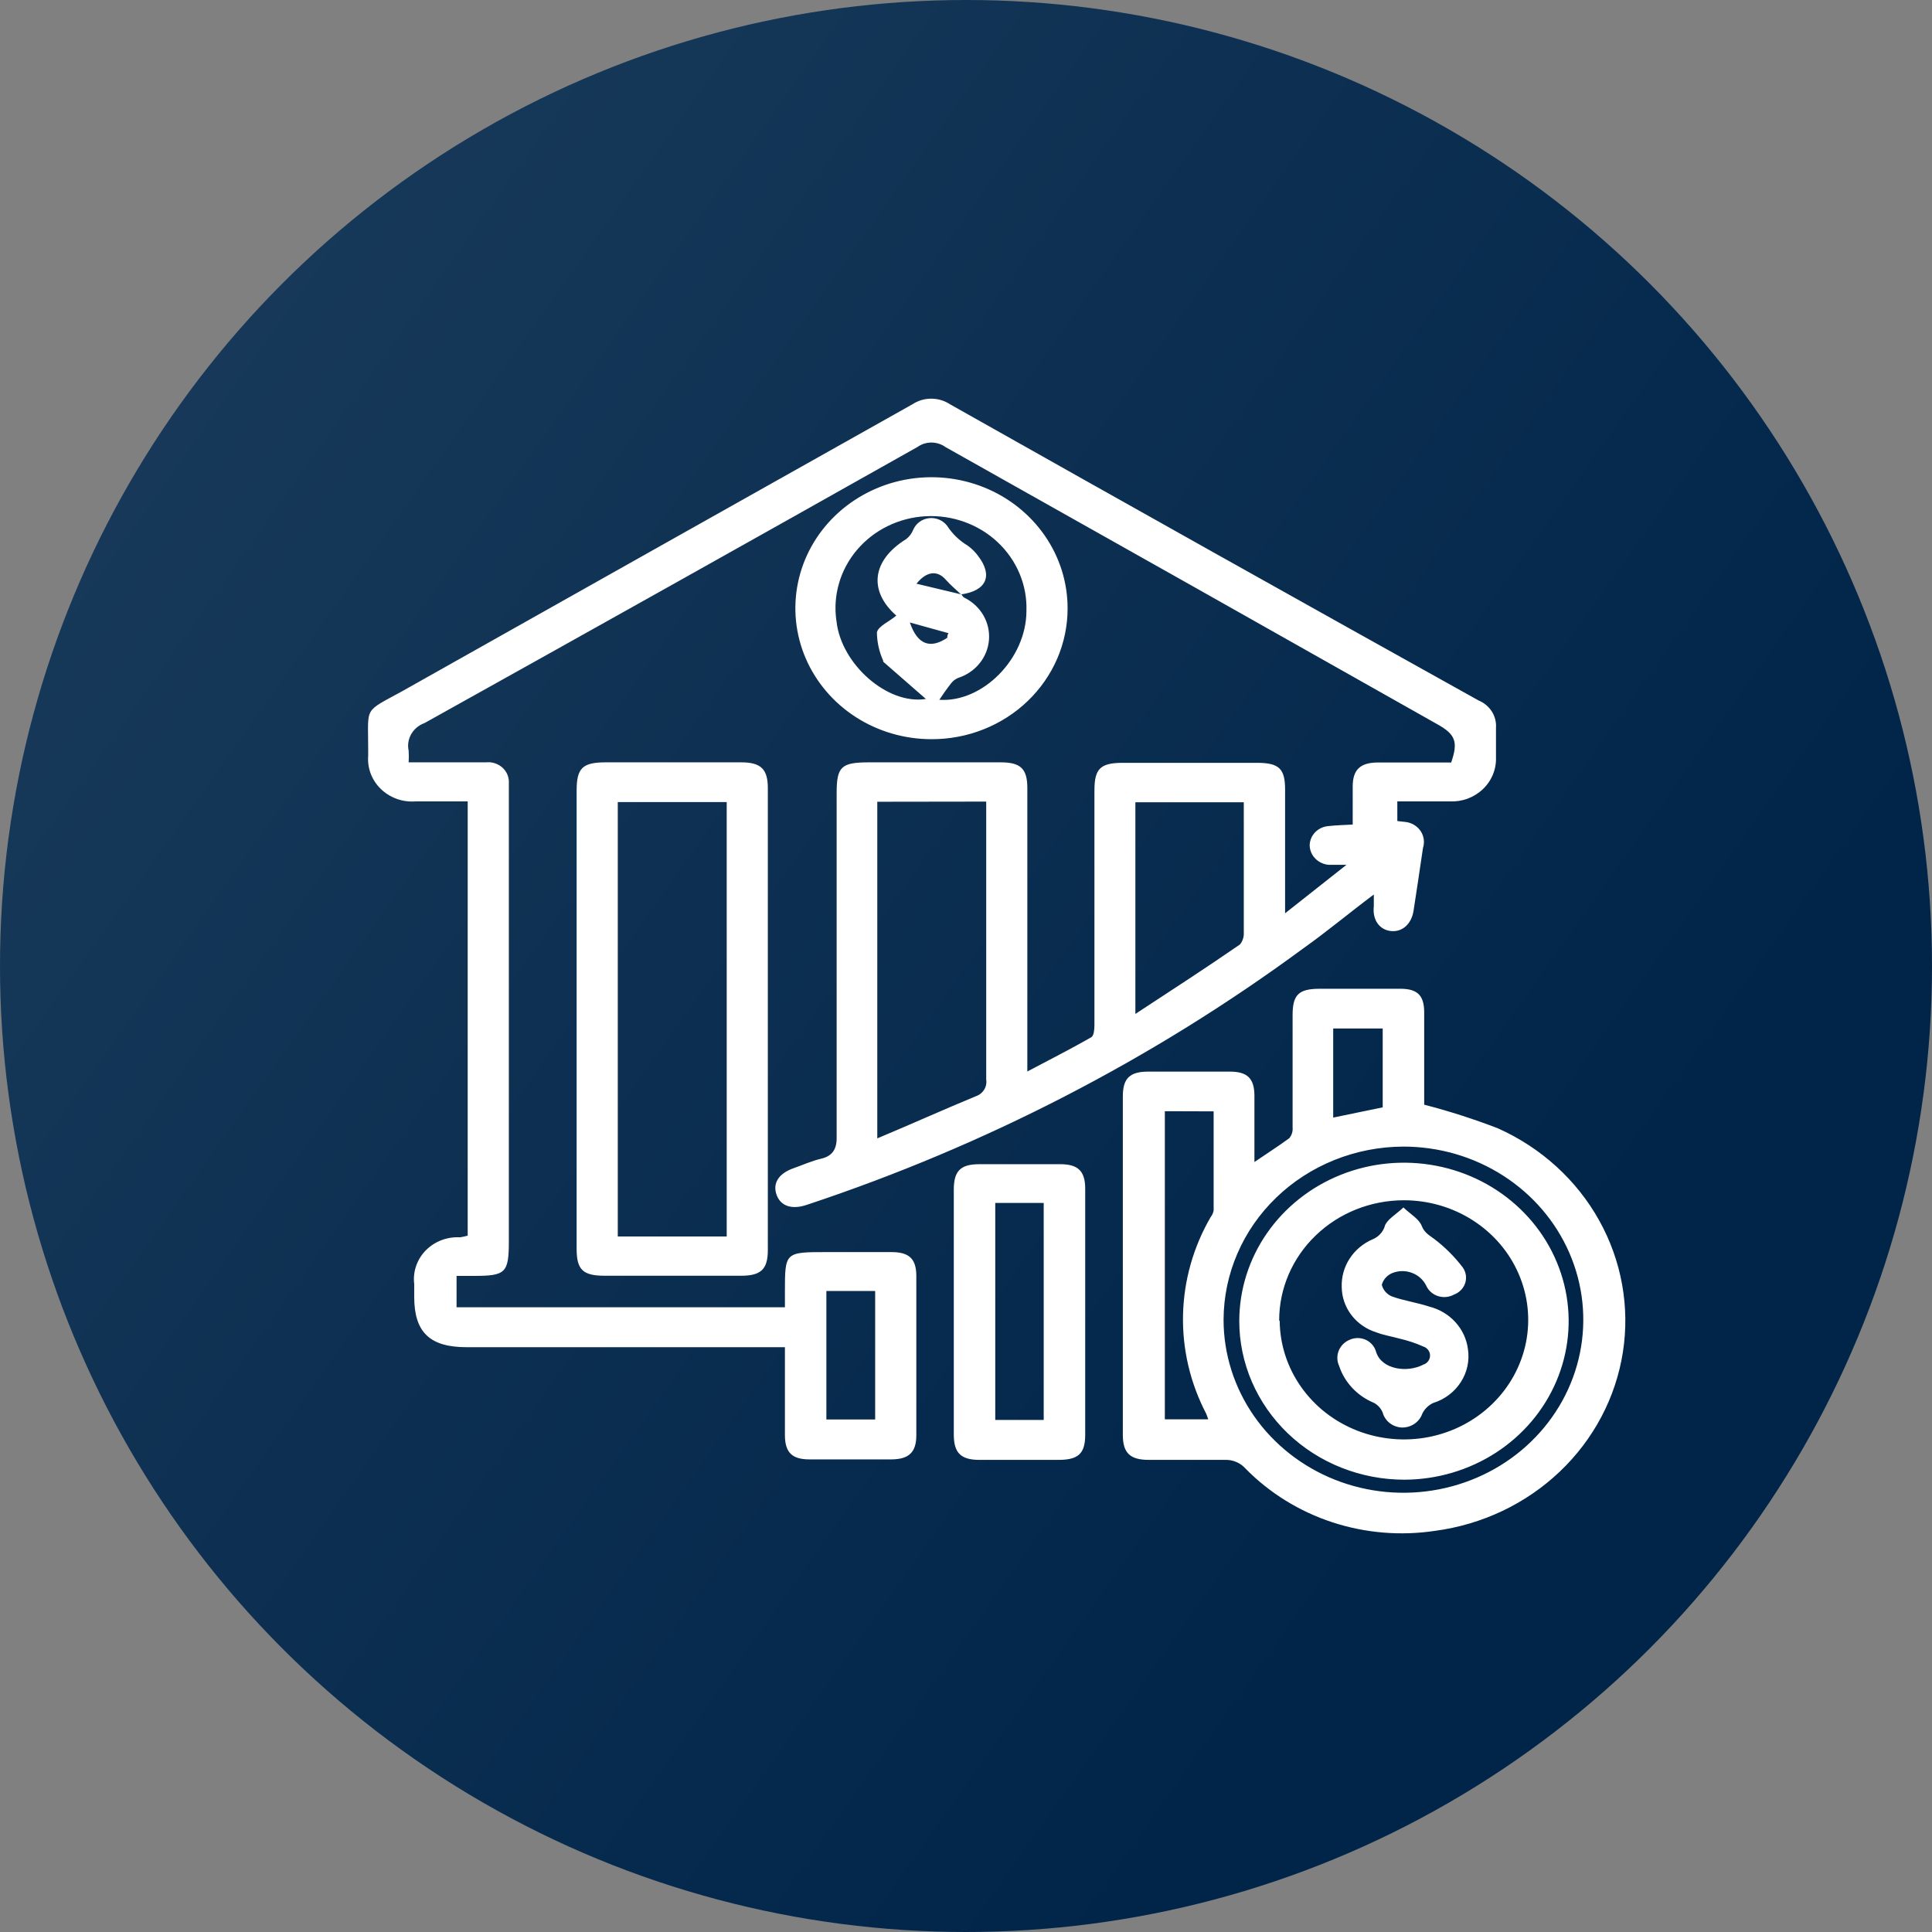 <svg width="63" height="63" viewBox="0 0 63 63" fill="none" xmlns="http://www.w3.org/2000/svg">
<rect x="0" y="0" width="63" height="63" fill="#808080" stroke="none"/>
<circle cx="31.5" cy="31.5" r="31.5" fill="url(#paint0_linear_1179_13362)"/>
<path d="M33.471 34.955C34.227 34.556 34.915 34.206 35.586 33.823C35.671 33.774 35.688 33.566 35.688 33.429C35.688 30.877 35.688 28.325 35.688 25.772C35.688 25.067 35.881 24.875 36.614 24.875H40.99C41.701 24.875 41.905 25.061 41.905 25.739V29.781L43.906 28.201C43.639 28.201 43.497 28.201 43.337 28.201C43.17 28.19 43.013 28.119 42.896 28.003C42.779 27.887 42.712 27.733 42.707 27.572C42.708 27.411 42.771 27.257 42.885 27.139C42.999 27.022 43.154 26.95 43.32 26.937C43.565 26.91 43.809 26.904 44.11 26.888C44.11 26.456 44.11 26.051 44.11 25.646C44.11 25.1 44.355 24.87 44.917 24.864H47.248C47.272 24.867 47.297 24.867 47.321 24.864C47.554 24.192 47.464 23.946 46.861 23.612C41.519 20.593 36.175 17.581 30.829 14.577C30.697 14.482 30.536 14.431 30.371 14.431C30.206 14.431 30.046 14.482 29.914 14.577C24.568 17.589 19.21 20.589 13.842 23.579C13.659 23.645 13.506 23.771 13.411 23.936C13.316 24.1 13.285 24.292 13.325 24.476C13.334 24.604 13.334 24.732 13.325 24.859H14.075C14.643 24.859 15.257 24.859 15.848 24.859C15.945 24.848 16.044 24.858 16.137 24.889C16.23 24.919 16.315 24.968 16.386 25.033C16.457 25.099 16.513 25.178 16.548 25.266C16.584 25.354 16.599 25.448 16.593 25.543C16.593 25.674 16.593 25.805 16.593 25.936V40.457C16.593 41.507 16.496 41.605 15.456 41.605H14.888V42.628H25.595V42.13C25.595 40.829 25.595 40.829 26.959 40.829C27.663 40.829 28.362 40.829 29.067 40.829C29.635 40.829 29.874 41.037 29.88 41.589C29.88 43.328 29.88 45.066 29.88 46.801C29.88 47.348 29.647 47.583 29.078 47.589H26.396C25.828 47.589 25.6 47.364 25.595 46.807C25.595 45.866 25.595 44.931 25.595 43.93H15.211C14.012 43.93 13.507 43.438 13.507 42.289V41.873C13.482 41.674 13.503 41.473 13.569 41.282C13.634 41.092 13.742 40.918 13.885 40.772C14.029 40.627 14.203 40.513 14.397 40.44C14.591 40.366 14.799 40.335 15.007 40.347C15.089 40.333 15.171 40.315 15.251 40.293V26.133H13.546C13.34 26.148 13.132 26.12 12.938 26.05C12.744 25.98 12.567 25.871 12.421 25.73C12.275 25.589 12.162 25.419 12.09 25.232C12.019 25.044 11.99 24.845 12.006 24.646V24.405C12.006 23.005 11.847 23.24 13.143 22.524C18.674 19.41 24.212 16.296 29.755 13.182C29.934 13.064 30.148 13 30.366 13C30.584 13 30.797 13.064 30.977 13.182C36.705 16.413 42.451 19.632 48.214 22.841C48.394 22.915 48.545 23.041 48.647 23.201C48.749 23.362 48.796 23.55 48.782 23.738C48.782 24.055 48.782 24.372 48.782 24.689C48.79 24.882 48.756 25.074 48.683 25.254C48.61 25.433 48.499 25.596 48.356 25.732C48.214 25.867 48.044 25.973 47.857 26.043C47.67 26.112 47.47 26.142 47.27 26.133H45.565V26.773L45.804 26.8C45.906 26.808 46.006 26.838 46.094 26.888C46.183 26.938 46.259 27.006 46.317 27.088C46.374 27.17 46.411 27.264 46.426 27.362C46.44 27.46 46.432 27.559 46.401 27.654C46.304 28.337 46.196 29.021 46.094 29.699C46.026 30.131 45.73 30.394 45.366 30.361C45.003 30.328 44.747 30.022 44.798 29.552C44.798 29.442 44.798 29.327 44.798 29.169C44.002 29.765 43.258 30.388 42.485 30.935C37.596 34.535 32.136 37.355 26.316 39.286C25.822 39.456 25.453 39.33 25.322 38.958C25.191 38.587 25.384 38.264 25.89 38.089C26.186 37.985 26.459 37.859 26.782 37.782C27.106 37.706 27.282 37.509 27.282 37.121C27.282 33.369 27.282 29.617 27.282 25.865C27.282 24.996 27.43 24.859 28.345 24.859H32.636C33.284 24.859 33.5 25.072 33.5 25.696V34.955H33.471ZM28.607 26.144V37.121C29.743 36.645 30.761 36.185 31.818 35.748C31.932 35.71 32.029 35.634 32.091 35.534C32.154 35.434 32.177 35.316 32.159 35.201C32.159 32.308 32.159 29.42 32.159 26.532C32.159 26.401 32.159 26.275 32.159 26.139L28.607 26.144ZM37.023 33.063C38.228 32.275 39.354 31.542 40.433 30.798C40.522 30.688 40.567 30.55 40.558 30.41C40.558 29.628 40.558 28.846 40.558 28.069V26.161H37.023V33.063ZM26.947 42.098V46.287H28.538V42.098H26.947ZM40.905 37.892C41.32 37.608 41.684 37.378 42.042 37.115C42.123 37.017 42.162 36.891 42.15 36.765C42.15 35.546 42.15 34.326 42.15 33.106C42.15 32.439 42.343 32.248 43.019 32.242H45.662C46.23 32.242 46.435 32.467 46.441 32.997C46.441 34.025 46.441 35.059 46.441 36.022C47.257 36.233 48.059 36.491 48.844 36.793C50.252 37.423 51.41 38.475 52.144 39.791C52.879 41.107 53.151 42.617 52.92 44.094C52.689 45.571 51.968 46.937 50.863 47.987C49.759 49.037 48.331 49.715 46.793 49.919C45.669 50.088 44.52 49.992 43.444 49.639C42.367 49.285 41.397 48.685 40.615 47.889C40.533 47.795 40.429 47.721 40.312 47.672C40.194 47.622 40.067 47.599 39.939 47.605C39.115 47.605 38.291 47.605 37.467 47.605C36.847 47.605 36.614 47.381 36.614 46.785V35.754C36.614 35.168 36.836 34.95 37.421 34.944H40.104C40.672 34.944 40.899 35.163 40.905 35.715V37.903M39.899 43.044C39.901 44.16 40.248 45.251 40.894 46.178C41.54 47.105 42.458 47.826 43.53 48.252C44.603 48.677 45.782 48.786 46.919 48.566C48.057 48.346 49.101 47.807 49.919 47.016C50.738 46.225 51.295 45.219 51.519 44.123C51.743 43.028 51.624 41.893 51.178 40.863C50.732 39.832 49.979 38.952 49.013 38.334C48.047 37.715 46.913 37.387 45.753 37.389C44.201 37.396 42.714 37.993 41.618 39.05C40.521 40.108 39.904 41.539 39.899 43.033M37.984 36.235V46.282H39.399C39.365 46.194 39.354 46.145 39.331 46.096C38.81 45.097 38.551 43.99 38.577 42.873C38.603 41.756 38.912 40.661 39.479 39.686C39.528 39.623 39.561 39.55 39.575 39.472C39.575 38.379 39.575 37.329 39.575 36.24L37.984 36.235ZM45.088 33.538H43.474V36.443L45.088 36.109V33.538ZM18.803 33.21C18.803 30.733 18.803 28.255 18.803 25.778C18.803 25.045 18.997 24.859 19.752 24.859H24.168C24.81 24.859 25.038 25.078 25.038 25.696C25.038 30.716 25.038 35.739 25.038 40.763C25.038 41.387 24.816 41.6 24.168 41.6H19.713C19.008 41.6 18.803 41.403 18.803 40.725C18.803 38.22 18.803 35.715 18.803 33.21ZM20.145 40.32H23.697V26.155H20.145V40.32ZM30.374 24.104C29.496 24.104 28.637 23.853 27.907 23.384C27.177 22.914 26.608 22.246 26.272 21.465C25.937 20.684 25.85 19.824 26.022 18.995C26.194 18.167 26.618 17.405 27.24 16.809C27.862 16.212 28.654 15.806 29.515 15.642C30.377 15.479 31.27 15.565 32.081 15.89C32.892 16.215 33.584 16.764 34.07 17.468C34.557 18.172 34.815 18.998 34.813 19.844C34.813 20.404 34.698 20.959 34.475 21.477C34.251 21.994 33.924 22.464 33.512 22.86C33.1 23.256 32.61 23.57 32.072 23.783C31.533 23.997 30.956 24.106 30.374 24.104ZM31.346 19.39C31.175 19.226 30.994 19.078 30.84 18.903C30.579 18.602 30.226 18.608 29.885 19.034L31.352 19.384C31.38 19.417 31.403 19.472 31.443 19.488C31.703 19.615 31.919 19.814 32.063 20.058C32.206 20.303 32.271 20.584 32.249 20.864C32.228 21.144 32.12 21.412 31.94 21.634C31.76 21.855 31.515 22.02 31.238 22.108C31.153 22.145 31.079 22.201 31.022 22.272C30.88 22.453 30.749 22.639 30.63 22.819C32.028 22.917 33.471 21.49 33.471 19.915C33.484 19.499 33.407 19.086 33.245 18.701C33.083 18.316 32.839 17.967 32.529 17.677C32.22 17.387 31.851 17.163 31.446 17.018C31.042 16.872 30.61 16.81 30.179 16.834C29.748 16.858 29.326 16.968 28.942 17.157C28.557 17.346 28.218 17.61 27.945 17.932C27.672 18.254 27.471 18.628 27.357 19.028C27.241 19.429 27.214 19.848 27.277 20.259C27.43 21.665 28.948 22.994 30.192 22.792L28.8 21.577C28.8 21.577 28.8 21.578 28.8 21.545C28.668 21.253 28.598 20.939 28.595 20.62C28.641 20.413 29.01 20.265 29.226 20.073C28.317 19.27 28.425 18.274 29.55 17.579C29.652 17.5 29.73 17.396 29.777 17.279C29.82 17.177 29.89 17.087 29.98 17.02C30.07 16.953 30.178 16.91 30.291 16.897C30.404 16.884 30.519 16.9 30.624 16.944C30.729 16.988 30.819 17.058 30.886 17.147C31.055 17.409 31.285 17.63 31.556 17.793C31.688 17.888 31.803 18.002 31.897 18.132C32.386 18.772 32.17 19.27 31.329 19.384M30.891 20.795C30.891 20.746 30.891 20.697 30.931 20.648L29.669 20.298C29.914 21.02 30.334 21.173 30.891 20.795ZM35.387 42.776C35.387 44.116 35.387 45.45 35.387 46.79C35.387 47.392 35.165 47.6 34.54 47.605H31.943C31.329 47.605 31.102 47.375 31.102 46.779C31.102 44.118 31.102 41.454 31.102 38.789C31.102 38.182 31.323 37.963 31.937 37.963H34.574C35.142 37.963 35.387 38.176 35.387 38.761C35.387 40.101 35.387 41.441 35.387 42.776ZM32.454 46.303H34.034V39.226H32.454V46.303ZM40.411 43.077C40.412 42.055 40.727 41.057 41.317 40.209C41.907 39.36 42.746 38.698 43.726 38.307C44.706 37.916 45.785 37.814 46.826 38.013C47.867 38.211 48.824 38.702 49.575 39.424C50.326 40.145 50.838 41.065 51.047 42.066C51.256 43.067 51.151 44.105 50.747 45.05C50.343 45.994 49.658 46.802 48.777 47.372C47.896 47.941 46.859 48.247 45.798 48.251C45.092 48.251 44.392 48.118 43.738 47.858C43.085 47.599 42.491 47.218 41.991 46.737C41.491 46.257 41.094 45.686 40.822 45.058C40.551 44.43 40.411 43.757 40.411 43.077ZM41.729 43.077C41.737 43.846 41.981 44.597 42.432 45.233C42.882 45.87 43.518 46.363 44.259 46.652C45.001 46.941 45.814 47.013 46.598 46.858C47.382 46.703 48.1 46.328 48.662 45.78C49.225 45.233 49.606 44.538 49.759 43.782C49.911 43.026 49.828 42.244 49.519 41.534C49.211 40.823 48.69 40.217 48.024 39.791C47.358 39.365 46.575 39.138 45.776 39.139C44.697 39.14 43.664 39.553 42.902 40.288C42.14 41.022 41.712 42.017 41.712 43.055M45.156 39.987C45.126 40.081 45.075 40.169 45.006 40.242C44.938 40.316 44.853 40.374 44.758 40.413C44.448 40.547 44.187 40.767 44.008 41.045C43.828 41.322 43.74 41.645 43.752 41.972C43.756 42.302 43.867 42.623 44.072 42.888C44.276 43.153 44.562 43.349 44.889 43.449C45.128 43.541 45.389 43.58 45.639 43.651C45.905 43.712 46.164 43.798 46.412 43.908C46.476 43.929 46.532 43.969 46.572 44.022C46.611 44.075 46.632 44.138 46.632 44.203C46.632 44.269 46.611 44.332 46.572 44.385C46.532 44.438 46.476 44.478 46.412 44.499C45.889 44.772 45.054 44.663 44.872 44.083C44.85 43.999 44.809 43.92 44.752 43.853C44.695 43.785 44.623 43.73 44.542 43.692C44.461 43.654 44.372 43.634 44.282 43.632C44.191 43.631 44.102 43.648 44.02 43.684C43.937 43.717 43.862 43.766 43.8 43.827C43.737 43.889 43.688 43.962 43.655 44.042C43.623 44.122 43.607 44.207 43.609 44.293C43.611 44.379 43.631 44.464 43.667 44.542C43.756 44.81 43.903 45.055 44.099 45.263C44.296 45.471 44.536 45.635 44.804 45.746C44.934 45.817 45.034 45.929 45.088 46.063C45.124 46.199 45.206 46.319 45.319 46.407C45.433 46.495 45.573 46.545 45.719 46.55C45.864 46.551 46.005 46.509 46.124 46.428C46.242 46.348 46.331 46.233 46.378 46.101C46.45 45.949 46.575 45.825 46.73 45.751C47.106 45.635 47.426 45.394 47.634 45.071C47.843 44.749 47.925 44.365 47.867 43.99C47.825 43.664 47.682 43.358 47.457 43.112C47.232 42.865 46.935 42.689 46.605 42.606C46.208 42.475 45.776 42.415 45.383 42.273C45.303 42.238 45.231 42.186 45.175 42.121C45.119 42.055 45.079 41.978 45.059 41.895C45.082 41.811 45.125 41.732 45.184 41.666C45.243 41.6 45.317 41.547 45.401 41.513C45.605 41.431 45.835 41.428 46.041 41.506C46.248 41.583 46.416 41.734 46.509 41.928C46.545 42.008 46.599 42.079 46.666 42.137C46.733 42.195 46.812 42.239 46.897 42.266C46.983 42.292 47.074 42.302 47.164 42.292C47.253 42.283 47.34 42.256 47.418 42.212C47.504 42.18 47.581 42.129 47.644 42.063C47.706 41.998 47.753 41.919 47.78 41.834C47.806 41.749 47.813 41.659 47.798 41.571C47.784 41.483 47.749 41.4 47.697 41.327C47.432 40.98 47.121 40.669 46.77 40.402C46.605 40.276 46.452 40.205 46.361 39.976C46.27 39.746 46.026 39.62 45.764 39.374C45.497 39.62 45.236 39.762 45.156 39.976" fill="white"/>
<defs>
<linearGradient id="paint0_linear_1179_13362" x1="6.12" y1="-1.86409e-07" x2="69.607" y2="45.074" gradientUnits="userSpaceOnUse">
<stop stop-color="#1A3B5B"/>
<stop offset="0.788" stop-color="#002549"/>
</linearGradient>
</defs>
</svg>
